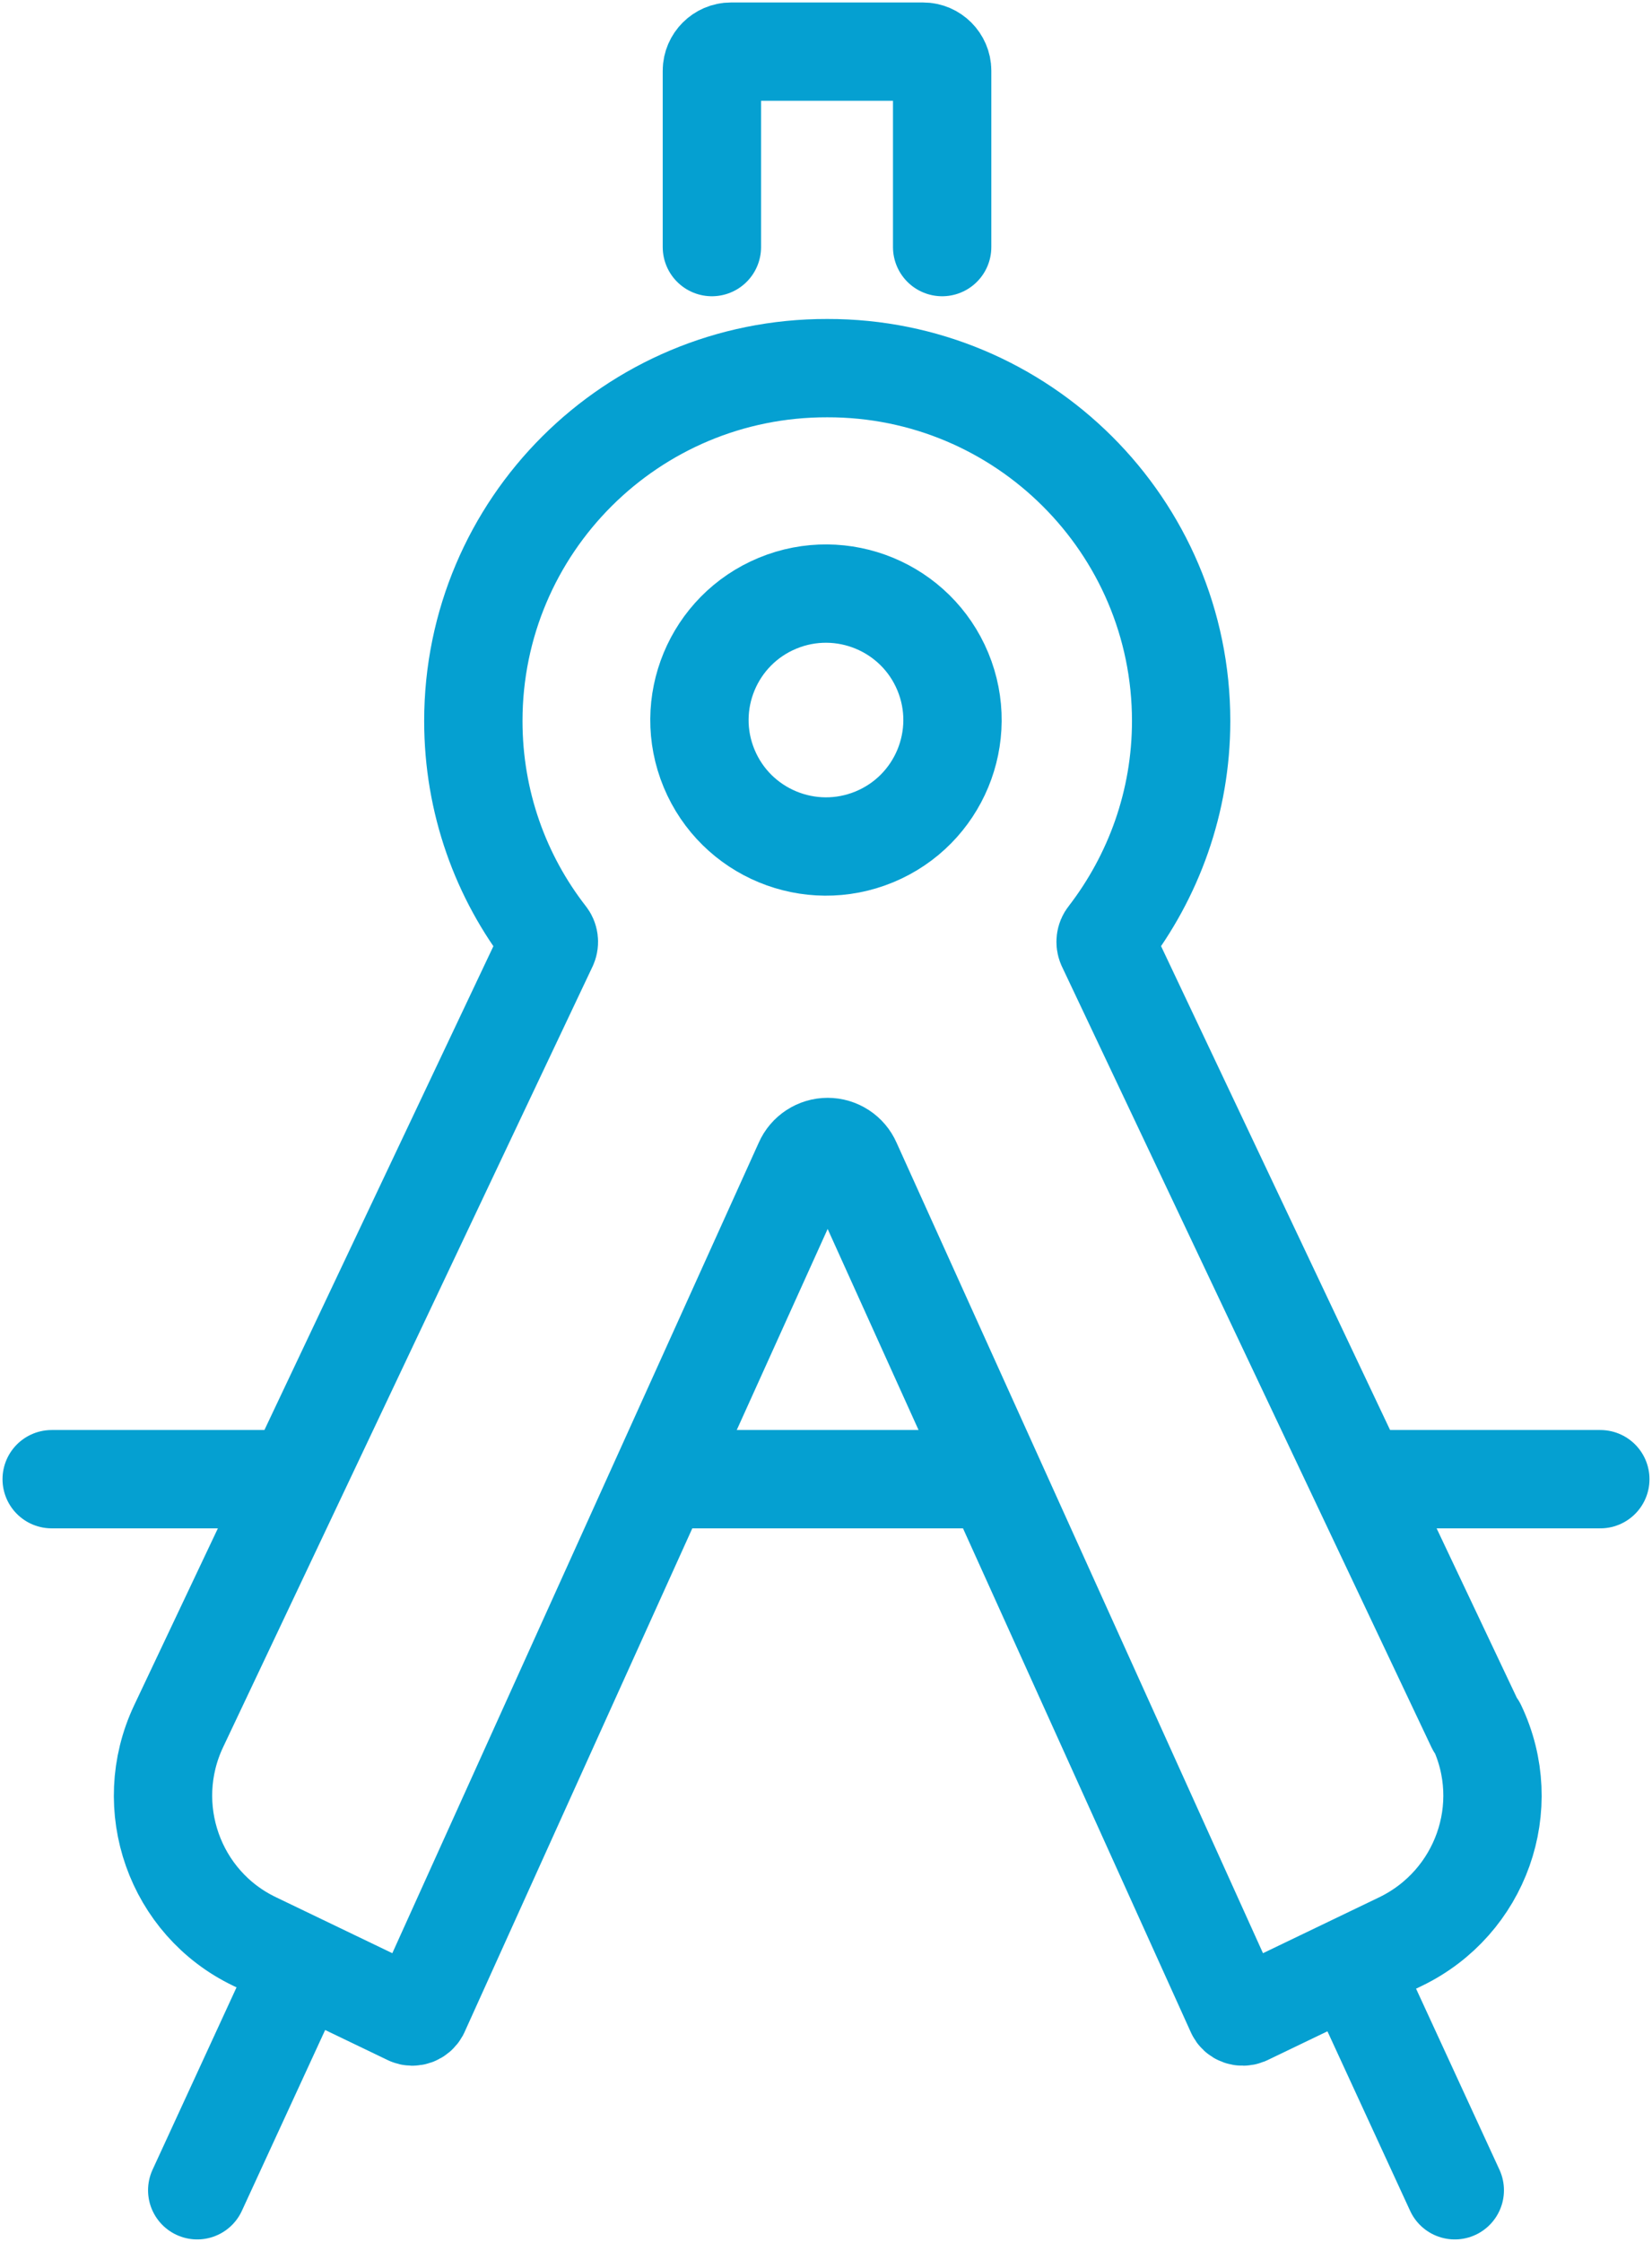 <svg width="42" height="57" viewBox="0 0 42 57" fill="none" xmlns="http://www.w3.org/2000/svg">
<g clip-path="url(#clip0_36_832)">
<path d="M18.099 6.282V1.796C18.099 1.534 18.32 1.313 18.583 1.313H23.47C23.733 1.313 23.953 1.534 23.953 1.796V6.282" stroke="#05A0D1" stroke-width="2.5" stroke-linecap="round" stroke-linejoin="round"/>
<path d="M17.059 37.608H24.784" stroke="#05A0D1" stroke-width="2.5" stroke-linecap="round" stroke-linejoin="round"/>
<path d="M1.314 37.608H7.41" stroke="#05A0D1" stroke-width="2.5" stroke-linecap="round" stroke-linejoin="round"/>
<path d="M40.686 37.608H34.59" stroke="#05A0D1" stroke-width="2.5" stroke-linecap="round" stroke-linejoin="round"/>
<path d="M22.23 21.277C23.871 20.598 24.65 18.717 23.971 17.077C23.291 15.437 21.41 14.658 19.768 15.337C18.127 16.017 17.348 17.897 18.028 19.537C18.708 21.177 20.589 21.956 22.23 21.277Z" stroke="#05A0D1" stroke-width="2.5" stroke-linecap="round" stroke-linejoin="round"/>
<path d="M7.631 50.004L5.014 55.687" stroke="#05A0D1" stroke-width="2.5" stroke-linecap="round" stroke-linejoin="round"/>
<path d="M34.359 49.983L36.986 55.687" stroke="#05A0D1" stroke-width="2.5" stroke-linecap="round" stroke-linejoin="round"/>
<path d="M37.523 43.89L28.126 24.035C28.095 23.962 28.105 23.867 28.158 23.804C29.324 22.291 30.029 20.39 30.029 18.331C30.029 13.373 25.992 9.349 21.032 9.36C16.06 9.349 12.034 13.373 12.034 18.331C12.034 20.39 12.728 22.291 13.905 23.804C13.958 23.867 13.969 23.962 13.937 24.035L4.541 43.89C3.574 45.938 4.435 48.386 6.474 49.363L10.405 51.254C10.5 51.296 10.616 51.254 10.668 51.159L20.432 29.561C20.538 29.319 20.779 29.162 21.042 29.162C21.305 29.162 21.547 29.319 21.652 29.561L31.416 51.159C31.458 51.254 31.574 51.296 31.679 51.254L35.61 49.363C37.649 48.375 38.521 45.938 37.544 43.89H37.523Z" stroke="#05A0D1" stroke-width="2.5" stroke-linecap="round" stroke-linejoin="round"/>
</g>
<defs>
<clipPath id="clip0_36_832">
<rect width="42" height="57" fill="white"/>
</clipPath>
</defs>
</svg>
